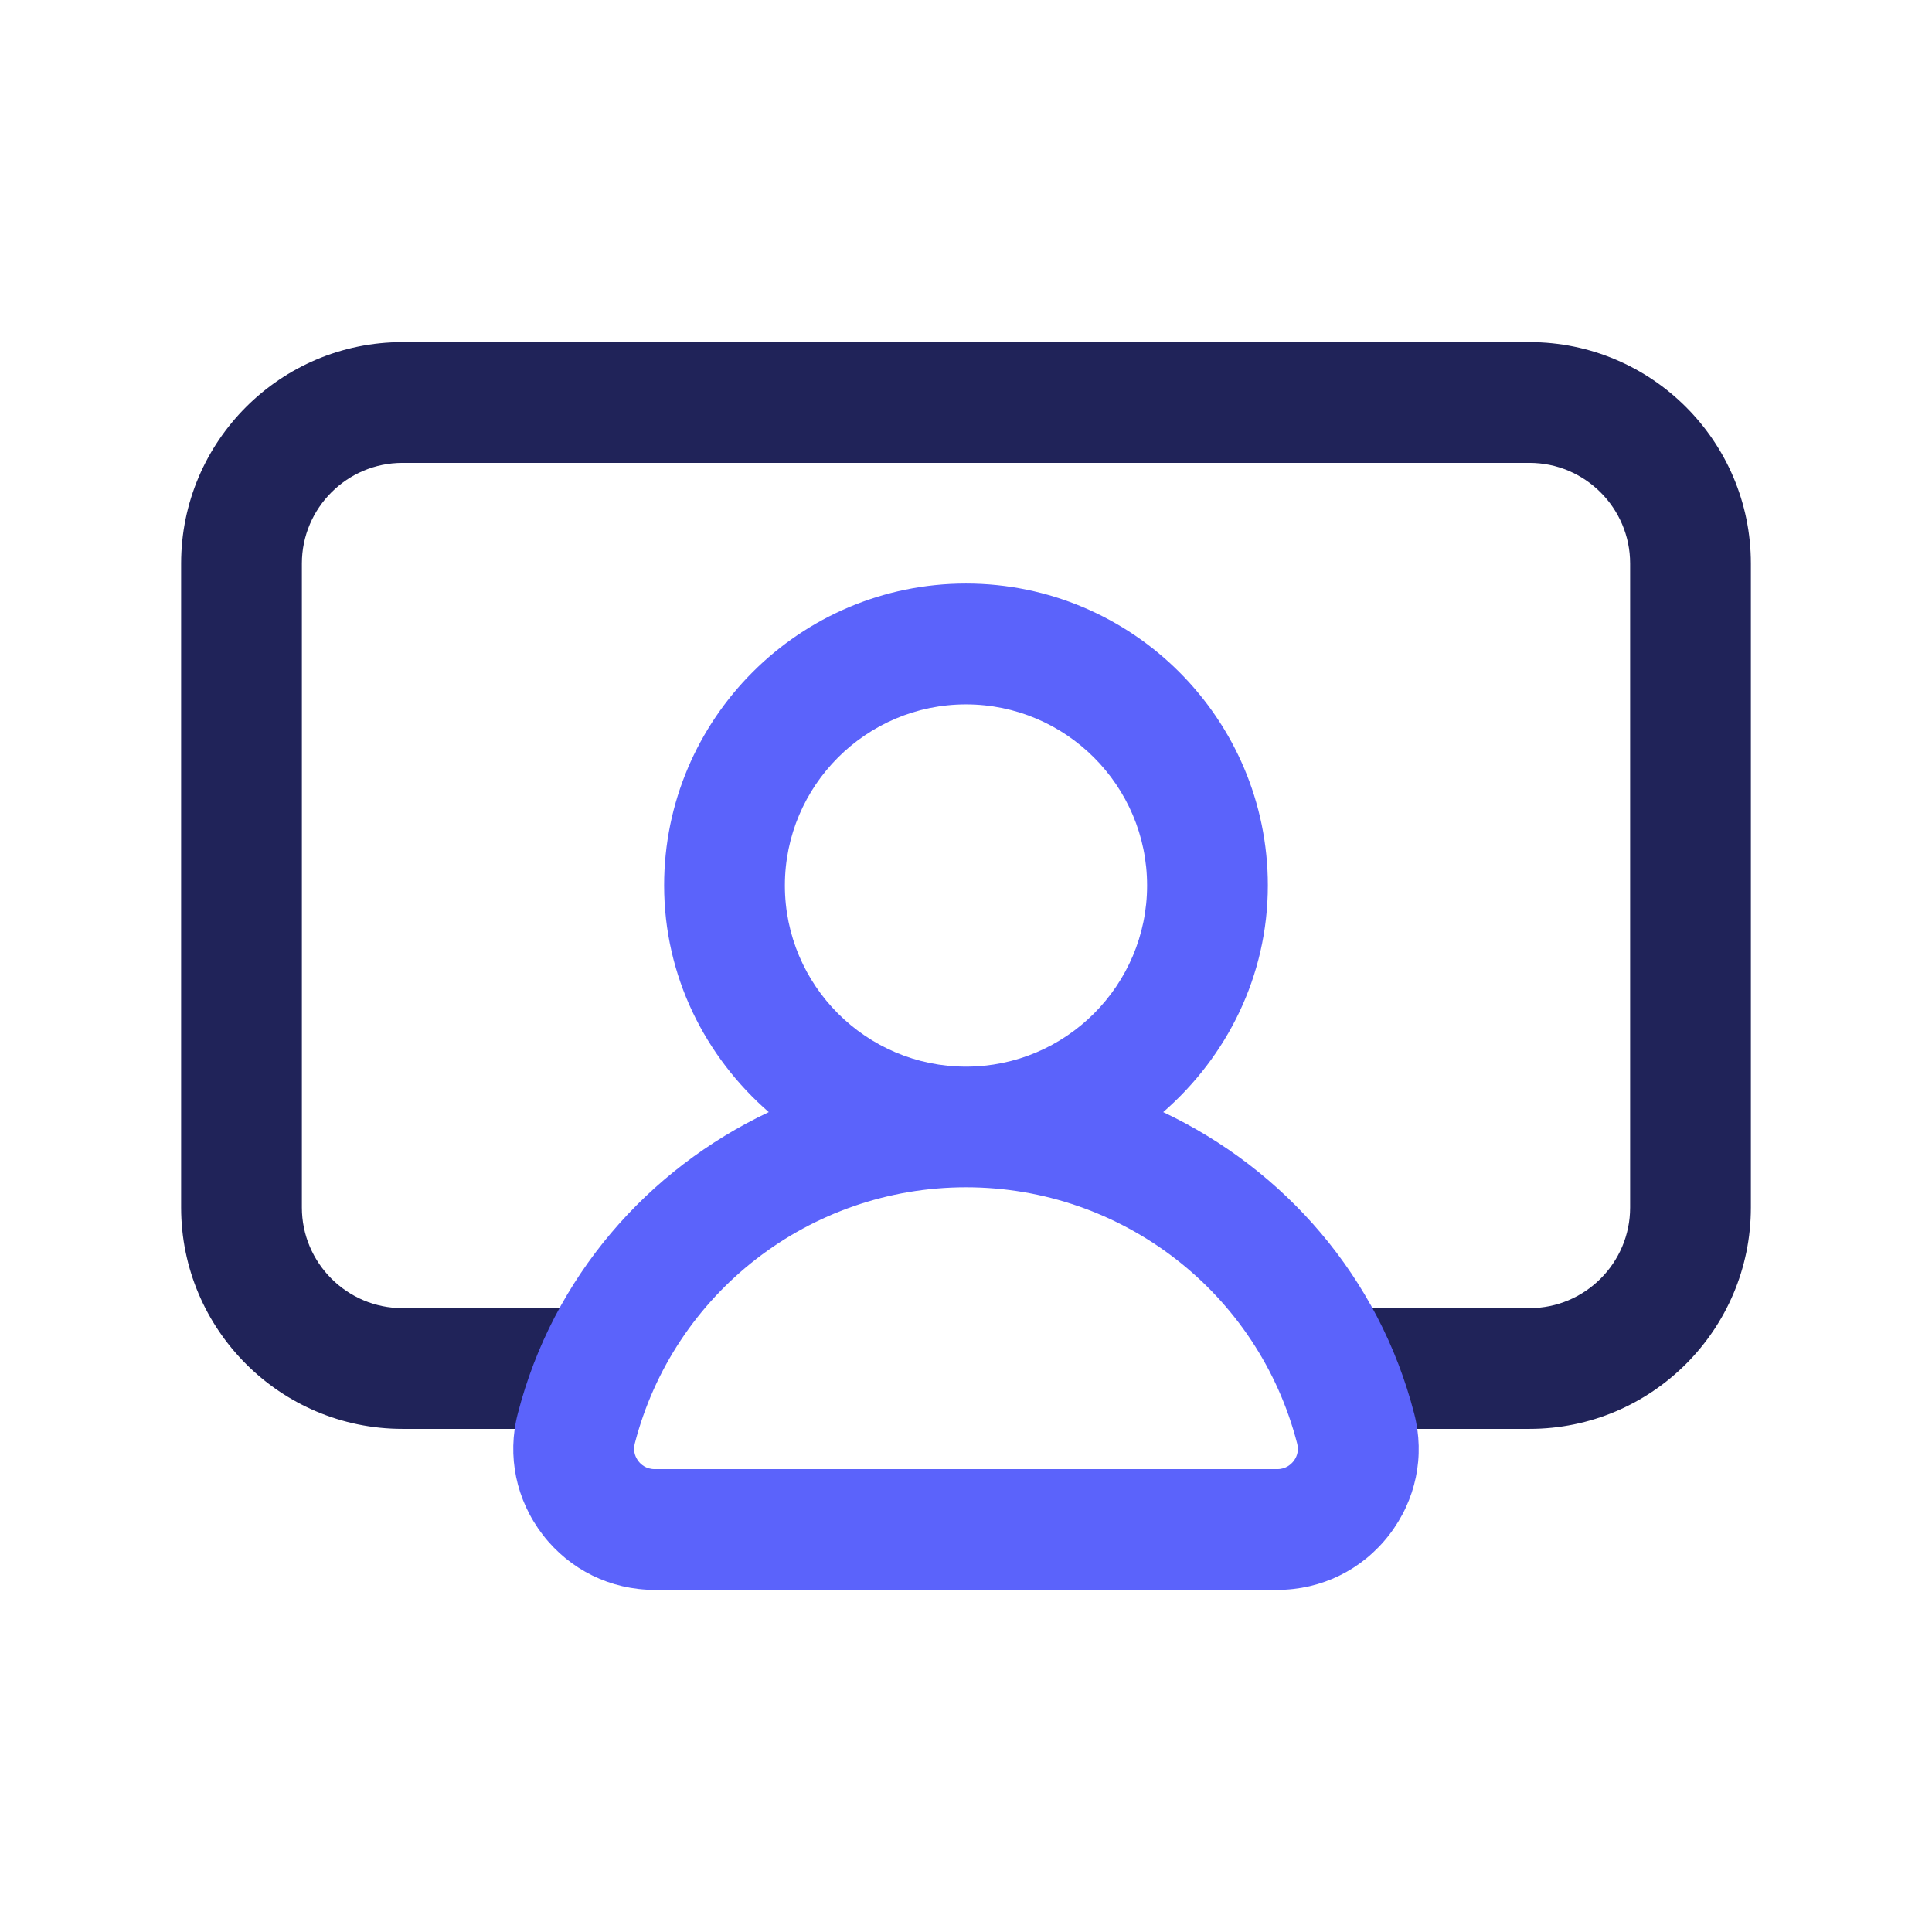 <svg width="56" height="56" viewBox="0 0 56 56" fill="none" xmlns="http://www.w3.org/2000/svg">
<path d="M44.333 41.417H39.667C38.701 41.417 37.917 40.633 37.917 39.667C37.917 38.701 38.701 37.917 39.667 37.917H44.333C45.941 37.917 47.25 36.608 47.25 35V16.333C47.25 14.726 45.941 13.417 44.333 13.417H11.667C10.059 13.417 8.75 14.726 8.75 16.333V35C8.75 36.608 10.059 37.917 11.667 37.917H16.333C17.299 37.917 18.083 38.701 18.083 39.667C18.083 40.633 17.299 41.417 16.333 41.417H11.667C8.127 41.417 5.25 38.54 5.25 35V16.333C5.25 12.794 8.127 9.917 11.667 9.917H44.333C47.873 9.917 50.75 12.794 50.75 16.333V35C50.75 38.54 47.873 41.417 44.333 41.417Z" fill="#202359"/>
<path d="M40.992 40.978C39.974 37.023 37.235 33.899 33.716 32.235C35.559 30.63 36.749 28.294 36.749 25.664C36.749 20.841 32.822 16.914 28 16.914C23.177 16.914 19.25 20.841 19.25 25.664C19.25 28.294 20.439 30.63 22.283 32.235C18.764 33.899 16.025 37.021 15.008 40.976C14.69 42.203 14.959 43.484 15.736 44.492C16.52 45.505 17.7 46.083 18.974 46.083H37.025C38.299 46.083 39.48 45.505 40.264 44.492C41.043 43.484 41.309 42.205 40.992 40.978ZM22.75 25.667C22.75 22.773 25.106 20.417 28 20.417C30.893 20.417 33.249 22.773 33.249 25.667C33.249 28.56 30.893 30.917 28 30.917C25.106 30.917 22.75 28.56 22.75 25.667ZM37.496 42.35C37.428 42.436 37.277 42.583 37.025 42.583H18.974C18.722 42.583 18.57 42.439 18.503 42.35C18.438 42.264 18.337 42.086 18.398 41.848C19.523 37.473 23.473 34.414 28 34.414C32.526 34.414 36.477 37.473 37.601 41.851C37.662 42.086 37.562 42.264 37.496 42.35Z" fill="#5B63FB"/>
</svg>
